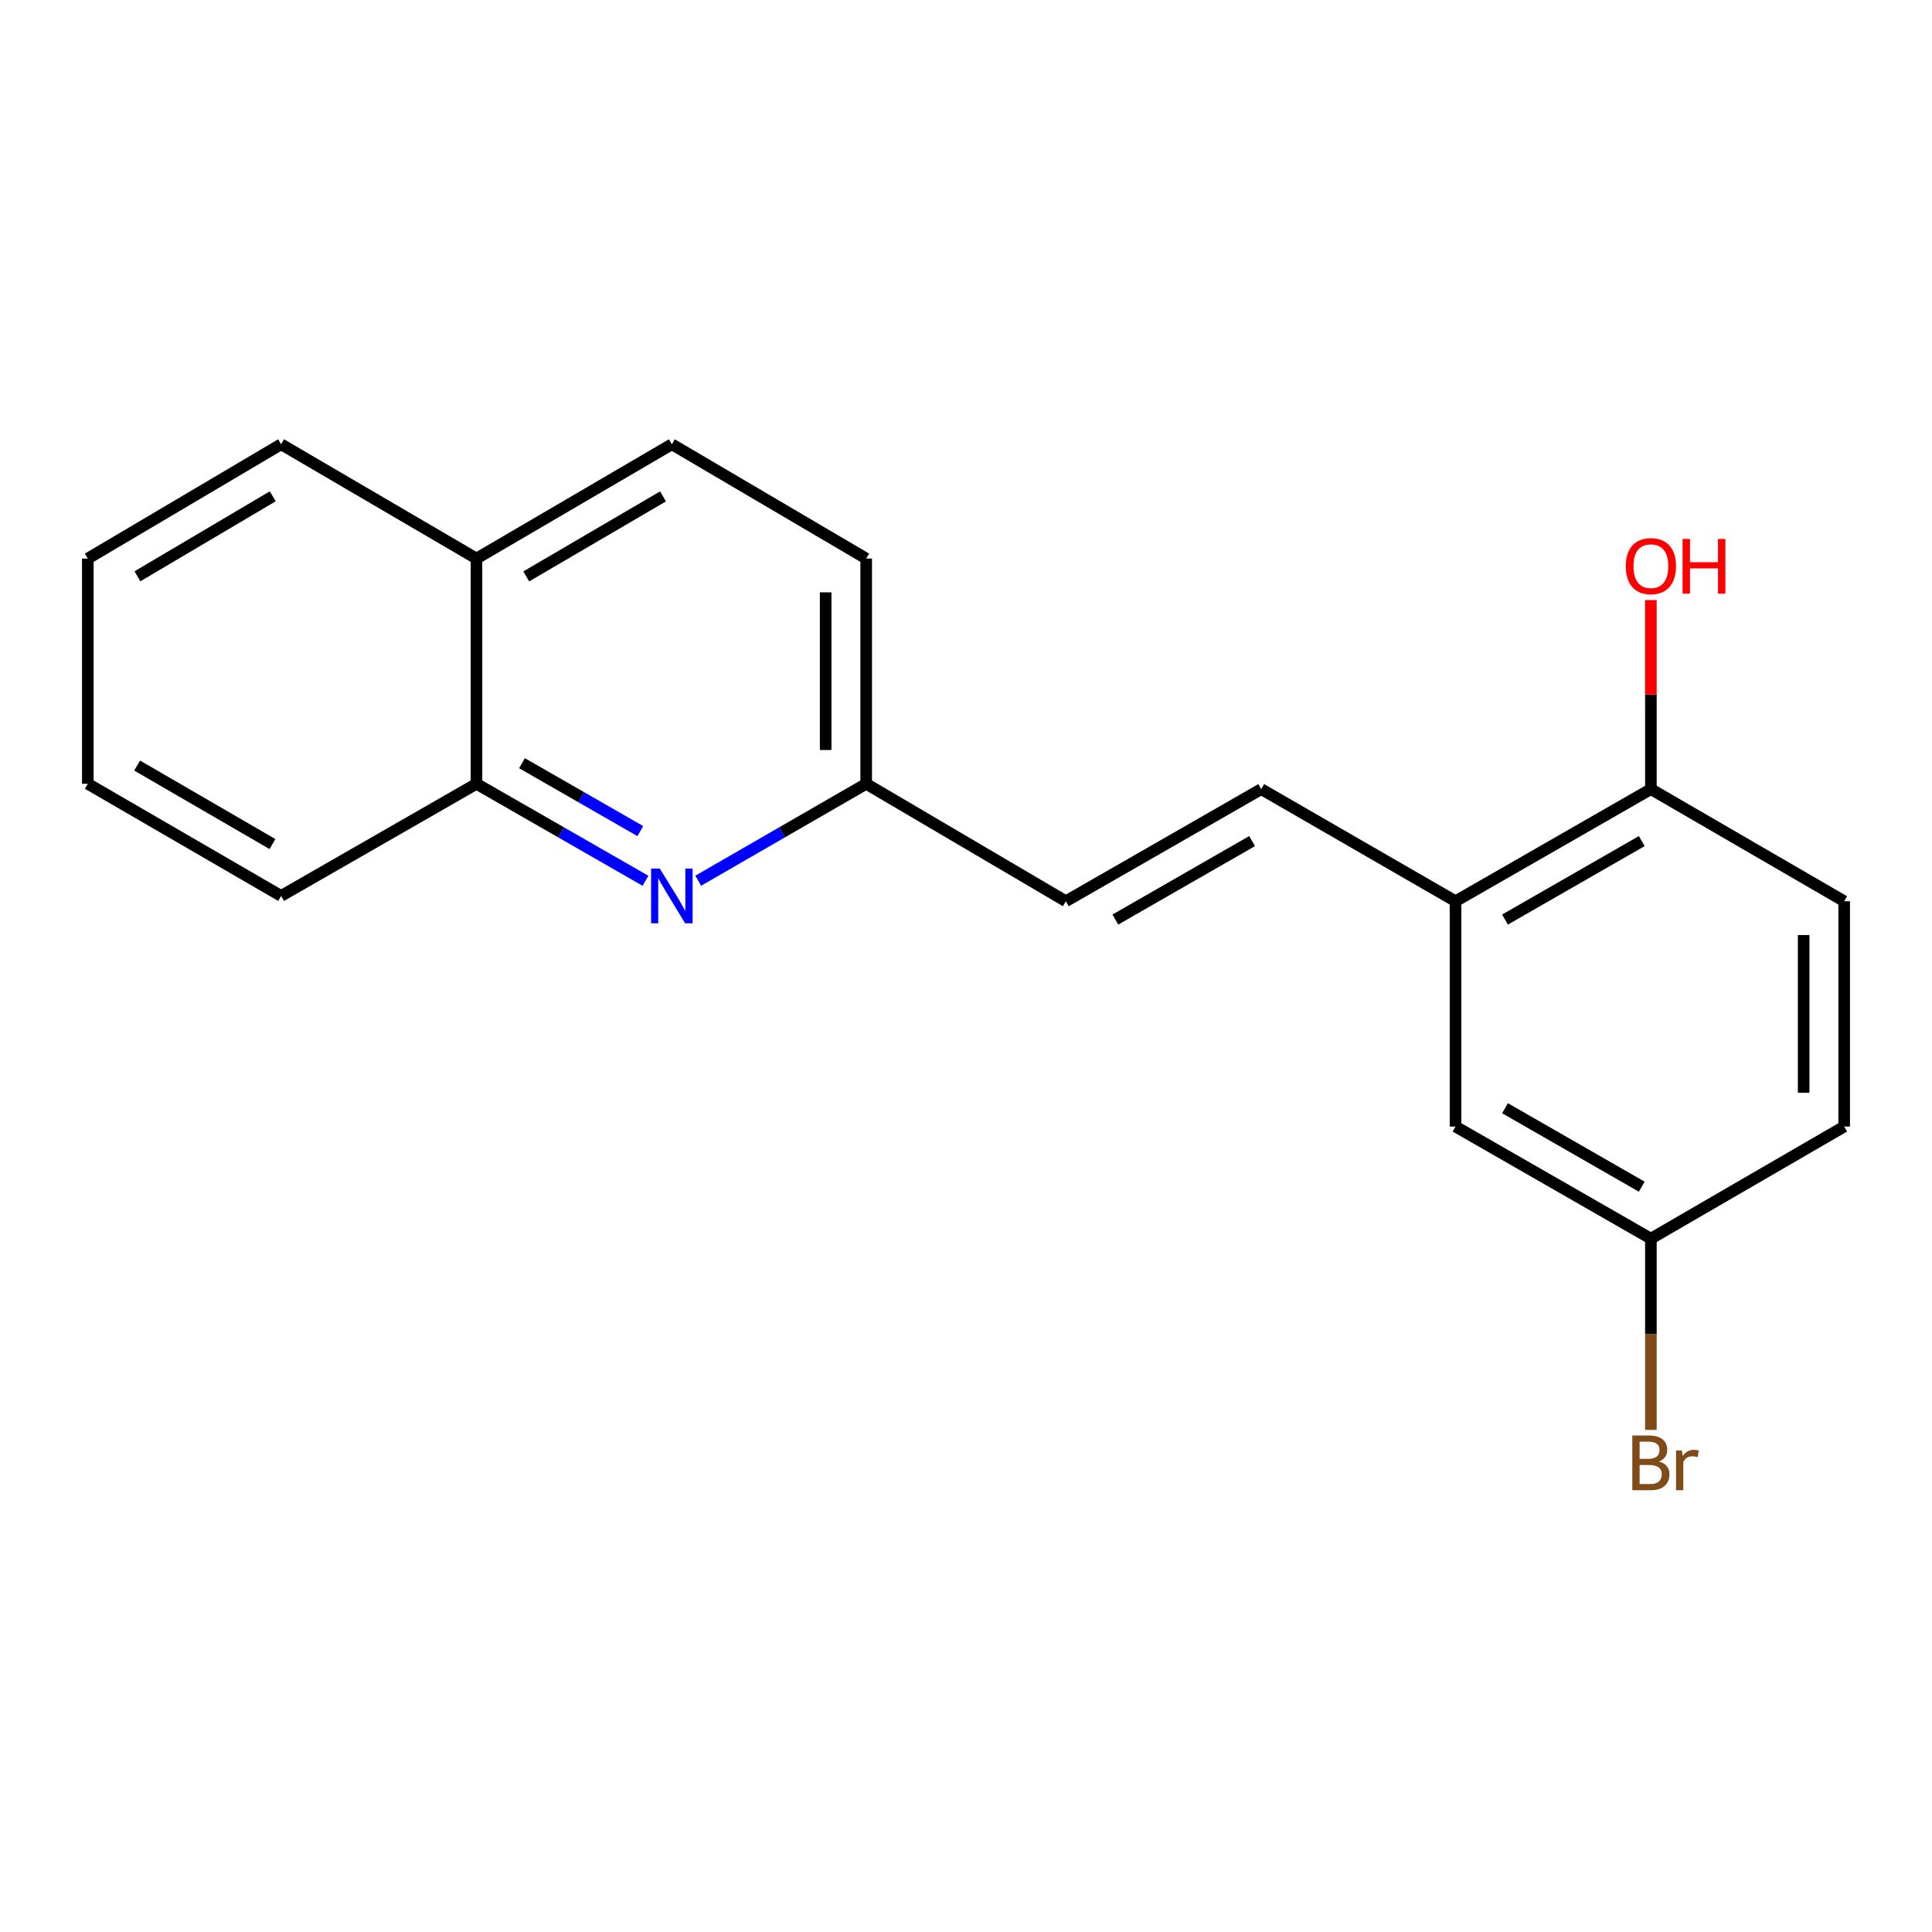 <?xml version='1.0' encoding='iso-8859-1'?>
<svg version='1.1' baseProfile='full'
              xmlns='http://www.w3.org/2000/svg'
                      xmlns:rdkit='http://www.rdkit.org/xml'
                      xmlns:xlink='http://www.w3.org/1999/xlink'
                  xml:space='preserve'
width='1000px' height='1000px' viewBox='0 0 1000 1000'>
<!-- END OF HEADER -->
<rect style='opacity:1.0;fill:#FFFFFF;stroke:none' width='1000' height='1000' x='0' y='0'> </rect>
<path class='bond-3' d='M 334.1,455.894 L 290.361,430.794' style='fill:none;fill-rule:evenodd;stroke:#0000FF;stroke-width:6px;stroke-linecap:butt;stroke-linejoin:miter;stroke-opacity:1' />
<path class='bond-3' d='M 290.361,430.794 L 246.623,405.694' style='fill:none;fill-rule:evenodd;stroke:#000000;stroke-width:6px;stroke-linecap:butt;stroke-linejoin:miter;stroke-opacity:1' />
<path class='bond-3' d='M 331.419,430.17 L 300.802,412.6' style='fill:none;fill-rule:evenodd;stroke:#0000FF;stroke-width:6px;stroke-linecap:butt;stroke-linejoin:miter;stroke-opacity:1' />
<path class='bond-3' d='M 300.802,412.6 L 270.185,395.03' style='fill:none;fill-rule:evenodd;stroke:#000000;stroke-width:6px;stroke-linecap:butt;stroke-linejoin:miter;stroke-opacity:1' />
<path class='bond-5' d='M 361.398,455.858 L 404.868,430.776' style='fill:none;fill-rule:evenodd;stroke:#0000FF;stroke-width:6px;stroke-linecap:butt;stroke-linejoin:miter;stroke-opacity:1' />
<path class='bond-5' d='M 404.868,430.776 L 448.339,405.694' style='fill:none;fill-rule:evenodd;stroke:#000000;stroke-width:6px;stroke-linecap:butt;stroke-linejoin:miter;stroke-opacity:1' />
<path class='bond-0' d='M 652.816,408.444 L 551.685,466.48' style='fill:none;fill-rule:evenodd;stroke:#000000;stroke-width:6px;stroke-linecap:butt;stroke-linejoin:miter;stroke-opacity:1' />
<path class='bond-0' d='M 648.088,435.343 L 577.295,475.969' style='fill:none;fill-rule:evenodd;stroke:#000000;stroke-width:6px;stroke-linecap:butt;stroke-linejoin:miter;stroke-opacity:1' />
<path class='bond-1' d='M 652.816,408.444 L 753.377,466.48' style='fill:none;fill-rule:evenodd;stroke:#000000;stroke-width:6px;stroke-linecap:butt;stroke-linejoin:miter;stroke-opacity:1' />
<path class='bond-4' d='M 753.377,466.48 L 854.497,408.444' style='fill:none;fill-rule:evenodd;stroke:#000000;stroke-width:6px;stroke-linecap:butt;stroke-linejoin:miter;stroke-opacity:1' />
<path class='bond-4' d='M 778.987,475.968 L 849.771,435.343' style='fill:none;fill-rule:evenodd;stroke:#000000;stroke-width:6px;stroke-linecap:butt;stroke-linejoin:miter;stroke-opacity:1' />
<path class='bond-6' d='M 753.377,466.48 L 753.377,583.1' style='fill:none;fill-rule:evenodd;stroke:#000000;stroke-width:6px;stroke-linecap:butt;stroke-linejoin:miter;stroke-opacity:1' />
<path class='bond-2' d='M 551.685,466.48 L 448.339,405.694' style='fill:none;fill-rule:evenodd;stroke:#000000;stroke-width:6px;stroke-linecap:butt;stroke-linejoin:miter;stroke-opacity:1' />
<path class='bond-7' d='M 246.623,405.694 L 246.623,289.109' style='fill:none;fill-rule:evenodd;stroke:#000000;stroke-width:6px;stroke-linecap:butt;stroke-linejoin:miter;stroke-opacity:1' />
<path class='bond-15' d='M 246.623,405.694 L 145.503,463.73' style='fill:none;fill-rule:evenodd;stroke:#000000;stroke-width:6px;stroke-linecap:butt;stroke-linejoin:miter;stroke-opacity:1' />
<path class='bond-8' d='M 854.497,408.444 L 954.545,466.48' style='fill:none;fill-rule:evenodd;stroke:#000000;stroke-width:6px;stroke-linecap:butt;stroke-linejoin:miter;stroke-opacity:1' />
<path class='bond-14' d='M 854.497,408.444 L 854.497,359.523' style='fill:none;fill-rule:evenodd;stroke:#000000;stroke-width:6px;stroke-linecap:butt;stroke-linejoin:miter;stroke-opacity:1' />
<path class='bond-14' d='M 854.497,359.523 L 854.497,310.602' style='fill:none;fill-rule:evenodd;stroke:#FF0000;stroke-width:6px;stroke-linecap:butt;stroke-linejoin:miter;stroke-opacity:1' />
<path class='bond-11' d='M 448.339,405.694 L 448.339,289.109' style='fill:none;fill-rule:evenodd;stroke:#000000;stroke-width:6px;stroke-linecap:butt;stroke-linejoin:miter;stroke-opacity:1' />
<path class='bond-11' d='M 427.362,388.206 L 427.362,306.597' style='fill:none;fill-rule:evenodd;stroke:#000000;stroke-width:6px;stroke-linecap:butt;stroke-linejoin:miter;stroke-opacity:1' />
<path class='bond-10' d='M 753.377,583.1 L 854.497,641.124' style='fill:none;fill-rule:evenodd;stroke:#000000;stroke-width:6px;stroke-linecap:butt;stroke-linejoin:miter;stroke-opacity:1' />
<path class='bond-10' d='M 778.985,573.609 L 849.77,614.226' style='fill:none;fill-rule:evenodd;stroke:#000000;stroke-width:6px;stroke-linecap:butt;stroke-linejoin:miter;stroke-opacity:1' />
<path class='bond-16' d='M 246.623,289.109 L 145.503,229.954' style='fill:none;fill-rule:evenodd;stroke:#000000;stroke-width:6px;stroke-linecap:butt;stroke-linejoin:miter;stroke-opacity:1' />
<path class='bond-19' d='M 246.623,289.109 L 347.755,229.954' style='fill:none;fill-rule:evenodd;stroke:#000000;stroke-width:6px;stroke-linecap:butt;stroke-linejoin:miter;stroke-opacity:1' />
<path class='bond-19' d='M 272.384,298.343 L 343.176,256.934' style='fill:none;fill-rule:evenodd;stroke:#000000;stroke-width:6px;stroke-linecap:butt;stroke-linejoin:miter;stroke-opacity:1' />
<path class='bond-21' d='M 954.545,466.48 L 954.545,583.1' style='fill:none;fill-rule:evenodd;stroke:#000000;stroke-width:6px;stroke-linecap:butt;stroke-linejoin:miter;stroke-opacity:1' />
<path class='bond-21' d='M 933.569,483.973 L 933.569,565.607' style='fill:none;fill-rule:evenodd;stroke:#000000;stroke-width:6px;stroke-linecap:butt;stroke-linejoin:miter;stroke-opacity:1' />
<path class='bond-9' d='M 347.755,229.954 L 448.339,289.109' style='fill:none;fill-rule:evenodd;stroke:#000000;stroke-width:6px;stroke-linecap:butt;stroke-linejoin:miter;stroke-opacity:1' />
<path class='bond-12' d='M 854.497,641.124 L 954.545,583.1' style='fill:none;fill-rule:evenodd;stroke:#000000;stroke-width:6px;stroke-linecap:butt;stroke-linejoin:miter;stroke-opacity:1' />
<path class='bond-13' d='M 854.497,641.124 L 854.497,690.618' style='fill:none;fill-rule:evenodd;stroke:#000000;stroke-width:6px;stroke-linecap:butt;stroke-linejoin:miter;stroke-opacity:1' />
<path class='bond-13' d='M 854.497,690.618 L 854.497,740.112' style='fill:none;fill-rule:evenodd;stroke:#7F4C19;stroke-width:6px;stroke-linecap:butt;stroke-linejoin:miter;stroke-opacity:1' />
<path class='bond-17' d='M 145.503,463.73 L 45.455,405.694' style='fill:none;fill-rule:evenodd;stroke:#000000;stroke-width:6px;stroke-linecap:butt;stroke-linejoin:miter;stroke-opacity:1' />
<path class='bond-17' d='M 141.021,436.879 L 70.987,396.254' style='fill:none;fill-rule:evenodd;stroke:#000000;stroke-width:6px;stroke-linecap:butt;stroke-linejoin:miter;stroke-opacity:1' />
<path class='bond-20' d='M 145.503,229.954 L 45.455,289.109' style='fill:none;fill-rule:evenodd;stroke:#000000;stroke-width:6px;stroke-linecap:butt;stroke-linejoin:miter;stroke-opacity:1' />
<path class='bond-20' d='M 141.172,256.884 L 71.138,298.293' style='fill:none;fill-rule:evenodd;stroke:#000000;stroke-width:6px;stroke-linecap:butt;stroke-linejoin:miter;stroke-opacity:1' />
<path class='bond-18' d='M 45.455,405.694 L 45.455,289.109' style='fill:none;fill-rule:evenodd;stroke:#000000;stroke-width:6px;stroke-linecap:butt;stroke-linejoin:miter;stroke-opacity:1' />
<path  class='atom-0' d='M 341.495 449.57
L 350.775 464.57
Q 351.695 466.05, 353.175 468.73
Q 354.655 471.41, 354.735 471.57
L 354.735 449.57
L 358.495 449.57
L 358.495 477.89
L 354.615 477.89
L 344.655 461.49
Q 343.495 459.57, 342.255 457.37
Q 341.055 455.17, 340.695 454.49
L 340.695 477.89
L 337.015 477.89
L 337.015 449.57
L 341.495 449.57
' fill='#0000FF'/>
<path  class='atom-14' d='M 858.637 756.453
Q 861.357 757.213, 862.717 758.893
Q 864.117 760.533, 864.117 762.973
Q 864.117 766.893, 861.597 769.133
Q 859.117 771.333, 854.397 771.333
L 844.877 771.333
L 844.877 743.013
L 853.237 743.013
Q 858.077 743.013, 860.517 744.973
Q 862.957 746.933, 862.957 750.533
Q 862.957 754.813, 858.637 756.453
M 848.677 746.213
L 848.677 755.093
L 853.237 755.093
Q 856.037 755.093, 857.477 753.973
Q 858.957 752.813, 858.957 750.533
Q 858.957 746.213, 853.237 746.213
L 848.677 746.213
M 854.397 768.133
Q 857.157 768.133, 858.637 766.813
Q 860.117 765.493, 860.117 762.973
Q 860.117 760.653, 858.477 759.493
Q 856.877 758.293, 853.797 758.293
L 848.677 758.293
L 848.677 768.133
L 854.397 768.133
' fill='#7F4C19'/>
<path  class='atom-14' d='M 870.557 750.773
L 870.997 753.613
Q 873.157 750.413, 876.677 750.413
Q 877.797 750.413, 879.317 750.813
L 878.717 754.173
Q 876.997 753.773, 876.037 753.773
Q 874.357 753.773, 873.237 754.453
Q 872.157 755.093, 871.277 756.653
L 871.277 771.333
L 867.517 771.333
L 867.517 750.773
L 870.557 750.773
' fill='#7F4C19'/>
<path  class='atom-15' d='M 841.497 293.035
Q 841.497 286.235, 844.857 282.435
Q 848.217 278.635, 854.497 278.635
Q 860.777 278.635, 864.137 282.435
Q 867.497 286.235, 867.497 293.035
Q 867.497 299.915, 864.097 303.835
Q 860.697 307.715, 854.497 307.715
Q 848.257 307.715, 844.857 303.835
Q 841.497 299.955, 841.497 293.035
M 854.497 304.515
Q 858.817 304.515, 861.137 301.635
Q 863.497 298.715, 863.497 293.035
Q 863.497 287.475, 861.137 284.675
Q 858.817 281.835, 854.497 281.835
Q 850.177 281.835, 847.817 284.635
Q 845.497 287.435, 845.497 293.035
Q 845.497 298.755, 847.817 301.635
Q 850.177 304.515, 854.497 304.515
' fill='#FF0000'/>
<path  class='atom-15' d='M 870.897 278.955
L 874.737 278.955
L 874.737 290.995
L 889.217 290.995
L 889.217 278.955
L 893.057 278.955
L 893.057 307.275
L 889.217 307.275
L 889.217 294.195
L 874.737 294.195
L 874.737 307.275
L 870.897 307.275
L 870.897 278.955
' fill='#FF0000'/>
</svg>
